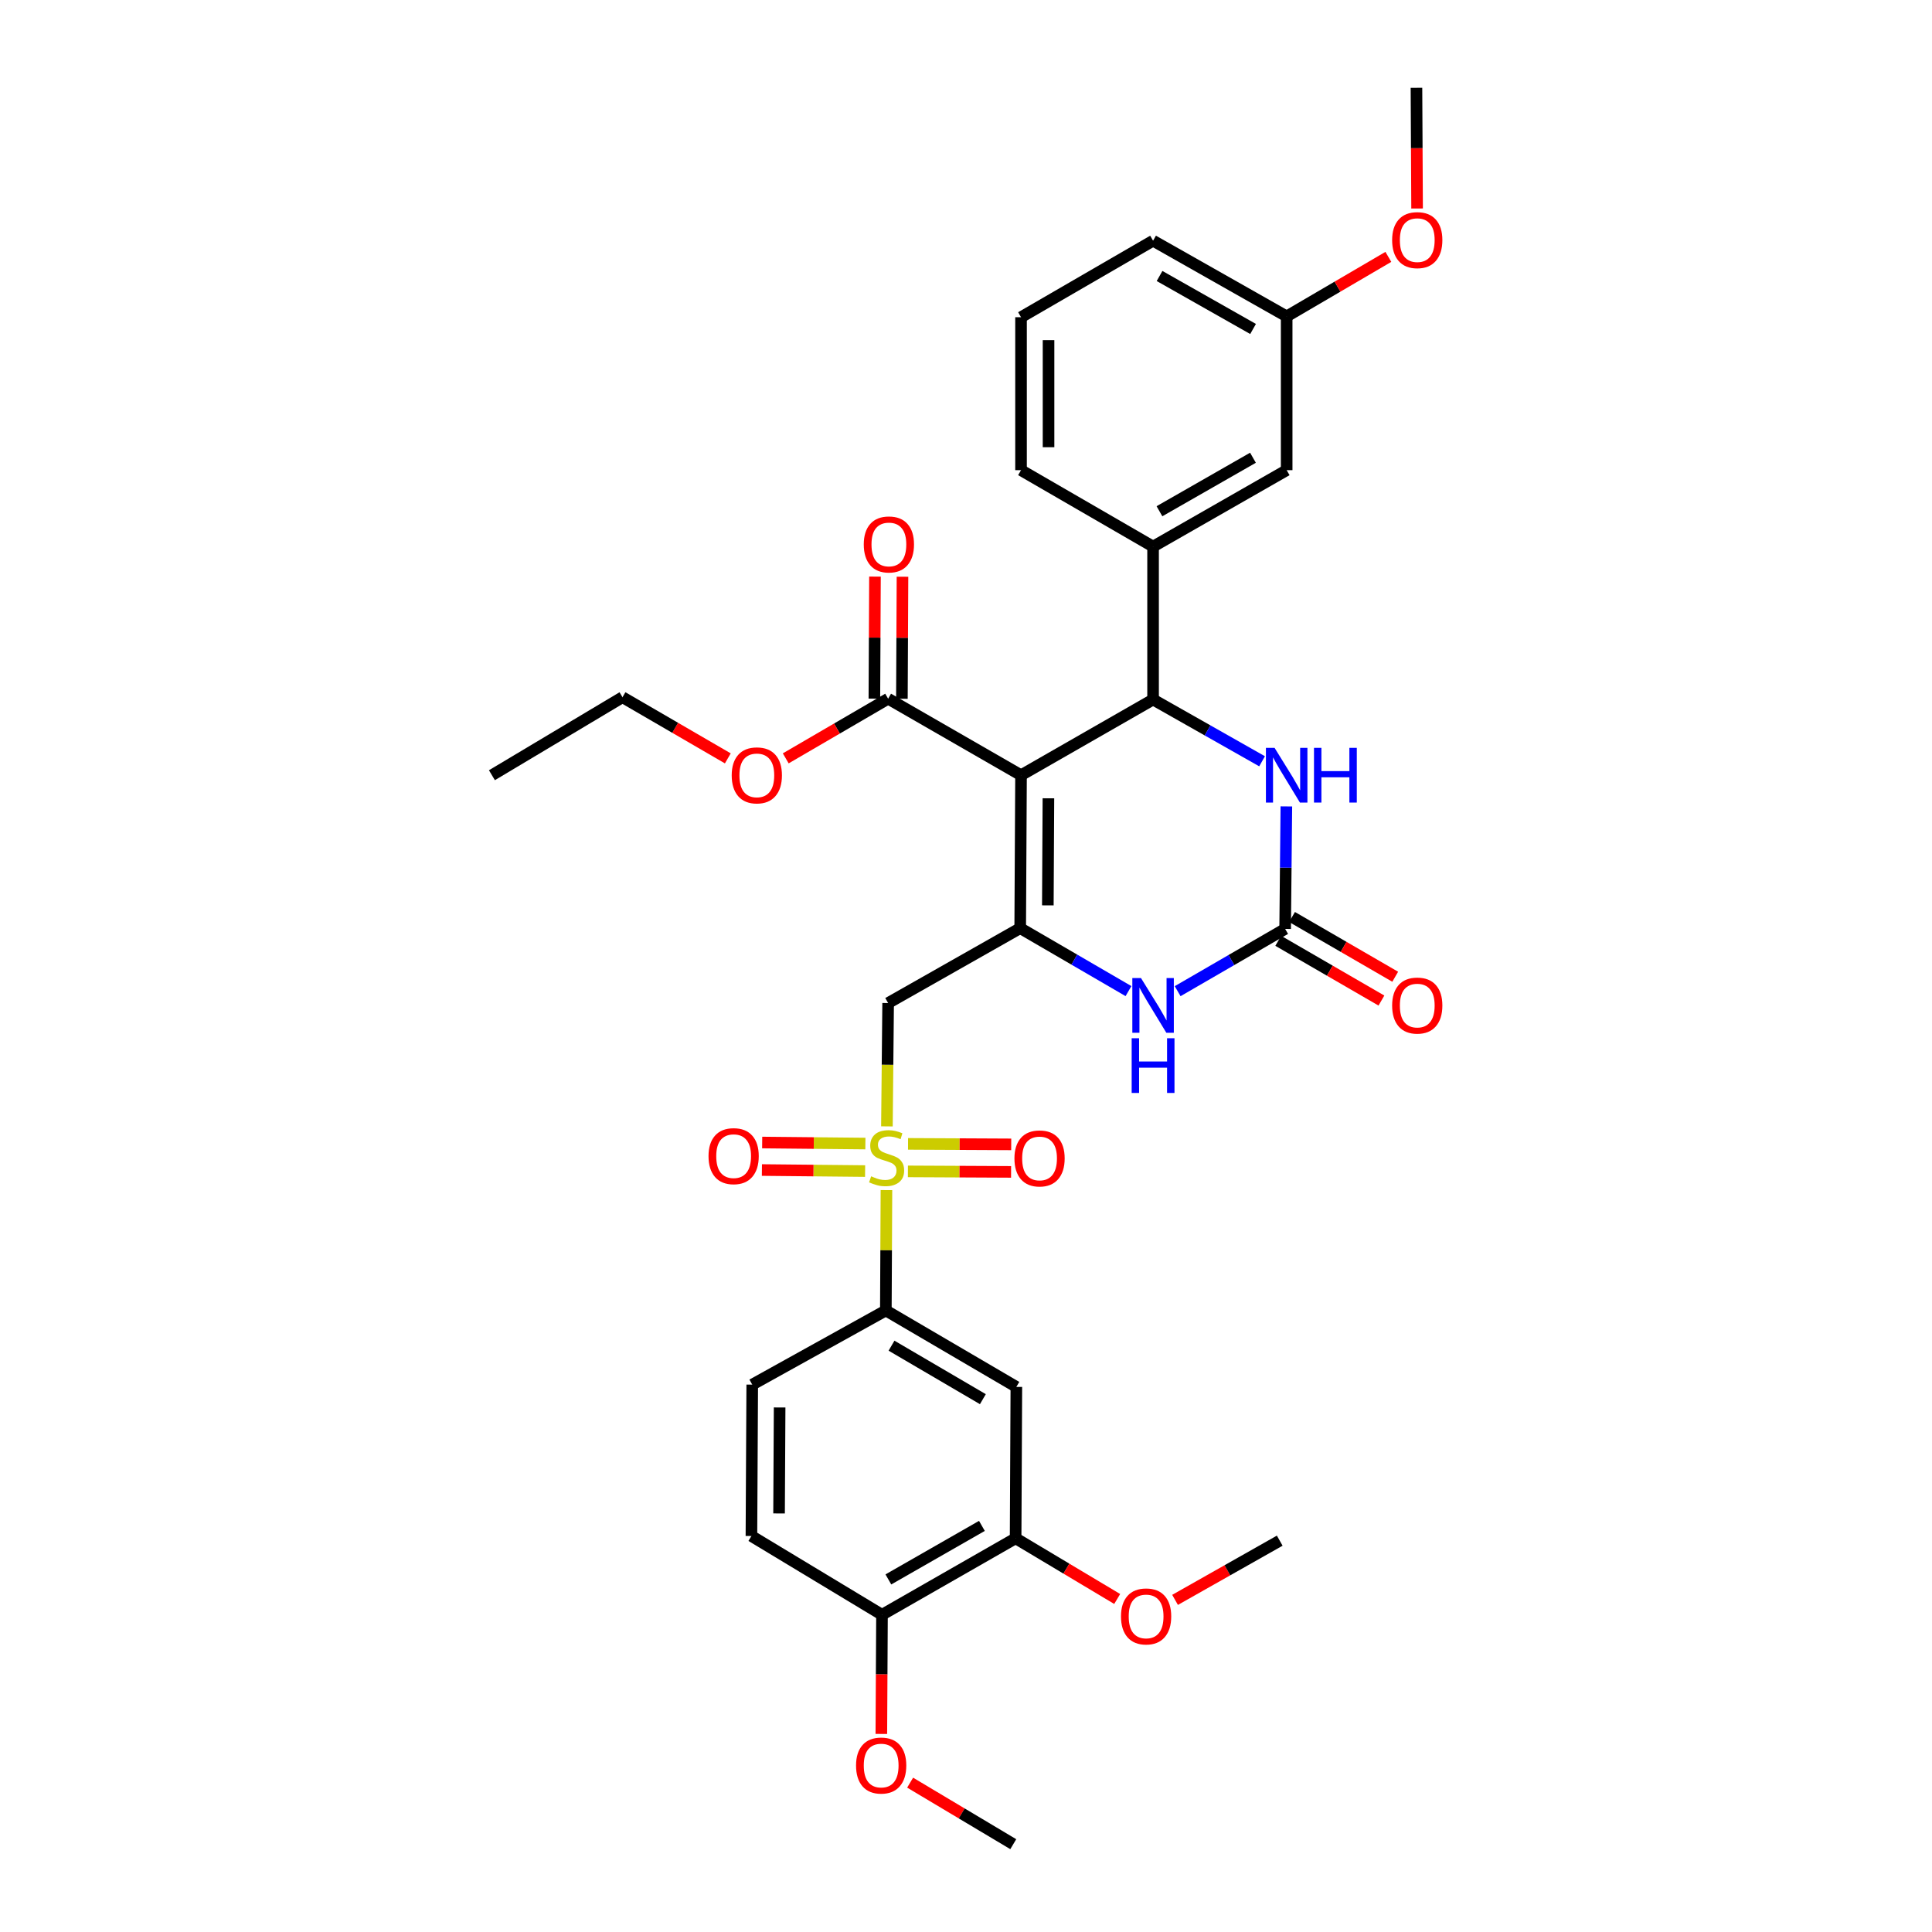 <?xml version='1.0' encoding='iso-8859-1'?>
<svg version='1.1' baseProfile='full'
              xmlns='http://www.w3.org/2000/svg'
                      xmlns:rdkit='http://www.rdkit.org/xml'
                      xmlns:xlink='http://www.w3.org/1999/xlink'
                  xml:space='preserve'
width='1000px' height='1000px' viewBox='0 0 1000 1000'>
<!-- END OF HEADER -->
<rect style='opacity:1.0;fill:#FFFFFF;stroke:none' width='1000' height='1000' x='0' y='0'> </rect>
<path class='bond-0' d='M 528.483,401.247 L 528.055,480.411' style='fill:none;fill-rule:evenodd;stroke:#000000;stroke-width:6px;stroke-linecap:butt;stroke-linejoin:miter;stroke-opacity:1' />
<path class='bond-0' d='M 542.659,413.199 L 542.36,468.613' style='fill:none;fill-rule:evenodd;stroke:#000000;stroke-width:6px;stroke-linecap:butt;stroke-linejoin:miter;stroke-opacity:1' />
<path class='bond-2' d='M 528.483,401.247 L 596.831,362.077' style='fill:none;fill-rule:evenodd;stroke:#000000;stroke-width:6px;stroke-linecap:butt;stroke-linejoin:miter;stroke-opacity:1' />
<path class='bond-7' d='M 528.483,401.247 L 459.699,361.65' style='fill:none;fill-rule:evenodd;stroke:#000000;stroke-width:6px;stroke-linecap:butt;stroke-linejoin:miter;stroke-opacity:1' />
<path class='bond-3' d='M 528.055,480.411 L 459.699,519.178' style='fill:none;fill-rule:evenodd;stroke:#000000;stroke-width:6px;stroke-linecap:butt;stroke-linejoin:miter;stroke-opacity:1' />
<path class='bond-5' d='M 528.055,480.411 L 556.079,496.703' style='fill:none;fill-rule:evenodd;stroke:#000000;stroke-width:6px;stroke-linecap:butt;stroke-linejoin:miter;stroke-opacity:1' />
<path class='bond-5' d='M 556.079,496.703 L 584.102,512.996' style='fill:none;fill-rule:evenodd;stroke:#0000FF;stroke-width:6px;stroke-linecap:butt;stroke-linejoin:miter;stroke-opacity:1' />
<path class='bond-1' d='M 459.067,583.013 L 459.383,551.096' style='fill:none;fill-rule:evenodd;stroke:#CCCC00;stroke-width:6px;stroke-linecap:butt;stroke-linejoin:miter;stroke-opacity:1' />
<path class='bond-1' d='M 459.383,551.096 L 459.699,519.178' style='fill:none;fill-rule:evenodd;stroke:#000000;stroke-width:6px;stroke-linecap:butt;stroke-linejoin:miter;stroke-opacity:1' />
<path class='bond-8' d='M 458.824,615.992 L 458.668,647.144' style='fill:none;fill-rule:evenodd;stroke:#CCCC00;stroke-width:6px;stroke-linecap:butt;stroke-linejoin:miter;stroke-opacity:1' />
<path class='bond-8' d='M 458.668,647.144 L 458.512,678.296' style='fill:none;fill-rule:evenodd;stroke:#000000;stroke-width:6px;stroke-linecap:butt;stroke-linejoin:miter;stroke-opacity:1' />
<path class='bond-12' d='M 447.92,591.902 L 421.211,591.635' style='fill:none;fill-rule:evenodd;stroke:#CCCC00;stroke-width:6px;stroke-linecap:butt;stroke-linejoin:miter;stroke-opacity:1' />
<path class='bond-12' d='M 421.211,591.635 L 394.503,591.368' style='fill:none;fill-rule:evenodd;stroke:#FF0000;stroke-width:6px;stroke-linecap:butt;stroke-linejoin:miter;stroke-opacity:1' />
<path class='bond-12' d='M 447.777,606.142 L 421.069,605.875' style='fill:none;fill-rule:evenodd;stroke:#CCCC00;stroke-width:6px;stroke-linecap:butt;stroke-linejoin:miter;stroke-opacity:1' />
<path class='bond-12' d='M 421.069,605.875 L 394.361,605.608' style='fill:none;fill-rule:evenodd;stroke:#FF0000;stroke-width:6px;stroke-linecap:butt;stroke-linejoin:miter;stroke-opacity:1' />
<path class='bond-13' d='M 469.932,606.307 L 496.633,606.438' style='fill:none;fill-rule:evenodd;stroke:#CCCC00;stroke-width:6px;stroke-linecap:butt;stroke-linejoin:miter;stroke-opacity:1' />
<path class='bond-13' d='M 496.633,606.438 L 523.334,606.568' style='fill:none;fill-rule:evenodd;stroke:#FF0000;stroke-width:6px;stroke-linecap:butt;stroke-linejoin:miter;stroke-opacity:1' />
<path class='bond-13' d='M 470.002,592.066 L 496.703,592.197' style='fill:none;fill-rule:evenodd;stroke:#CCCC00;stroke-width:6px;stroke-linecap:butt;stroke-linejoin:miter;stroke-opacity:1' />
<path class='bond-13' d='M 496.703,592.197 L 523.404,592.328' style='fill:none;fill-rule:evenodd;stroke:#FF0000;stroke-width:6px;stroke-linecap:butt;stroke-linejoin:miter;stroke-opacity:1' />
<path class='bond-6' d='M 596.831,362.077 L 625.041,378.057' style='fill:none;fill-rule:evenodd;stroke:#000000;stroke-width:6px;stroke-linecap:butt;stroke-linejoin:miter;stroke-opacity:1' />
<path class='bond-6' d='M 625.041,378.057 L 653.252,394.038' style='fill:none;fill-rule:evenodd;stroke:#0000FF;stroke-width:6px;stroke-linecap:butt;stroke-linejoin:miter;stroke-opacity:1' />
<path class='bond-9' d='M 596.831,362.077 L 596.831,282.913' style='fill:none;fill-rule:evenodd;stroke:#000000;stroke-width:6px;stroke-linecap:butt;stroke-linejoin:miter;stroke-opacity:1' />
<path class='bond-4' d='M 665.187,480.799 L 665.503,449.097' style='fill:none;fill-rule:evenodd;stroke:#000000;stroke-width:6px;stroke-linecap:butt;stroke-linejoin:miter;stroke-opacity:1' />
<path class='bond-4' d='M 665.503,449.097 L 665.818,417.396' style='fill:none;fill-rule:evenodd;stroke:#0000FF;stroke-width:6px;stroke-linecap:butt;stroke-linejoin:miter;stroke-opacity:1' />
<path class='bond-14' d='M 661.619,486.96 L 688.321,502.423' style='fill:none;fill-rule:evenodd;stroke:#000000;stroke-width:6px;stroke-linecap:butt;stroke-linejoin:miter;stroke-opacity:1' />
<path class='bond-14' d='M 688.321,502.423 L 715.024,517.886' style='fill:none;fill-rule:evenodd;stroke:#FF0000;stroke-width:6px;stroke-linecap:butt;stroke-linejoin:miter;stroke-opacity:1' />
<path class='bond-14' d='M 668.756,474.637 L 695.458,490.099' style='fill:none;fill-rule:evenodd;stroke:#000000;stroke-width:6px;stroke-linecap:butt;stroke-linejoin:miter;stroke-opacity:1' />
<path class='bond-14' d='M 695.458,490.099 L 722.16,505.562' style='fill:none;fill-rule:evenodd;stroke:#FF0000;stroke-width:6px;stroke-linecap:butt;stroke-linejoin:miter;stroke-opacity:1' />
<path class='bond-33' d='M 665.187,480.799 L 637.367,496.915' style='fill:none;fill-rule:evenodd;stroke:#000000;stroke-width:6px;stroke-linecap:butt;stroke-linejoin:miter;stroke-opacity:1' />
<path class='bond-33' d='M 637.367,496.915 L 609.546,513.031' style='fill:none;fill-rule:evenodd;stroke:#0000FF;stroke-width:6px;stroke-linecap:butt;stroke-linejoin:miter;stroke-opacity:1' />
<path class='bond-17' d='M 466.82,361.684 L 466.973,330.098' style='fill:none;fill-rule:evenodd;stroke:#000000;stroke-width:6px;stroke-linecap:butt;stroke-linejoin:miter;stroke-opacity:1' />
<path class='bond-17' d='M 466.973,330.098 L 467.126,298.512' style='fill:none;fill-rule:evenodd;stroke:#FF0000;stroke-width:6px;stroke-linecap:butt;stroke-linejoin:miter;stroke-opacity:1' />
<path class='bond-17' d='M 452.579,361.615 L 452.732,330.029' style='fill:none;fill-rule:evenodd;stroke:#000000;stroke-width:6px;stroke-linecap:butt;stroke-linejoin:miter;stroke-opacity:1' />
<path class='bond-17' d='M 452.732,330.029 L 452.885,298.443' style='fill:none;fill-rule:evenodd;stroke:#FF0000;stroke-width:6px;stroke-linecap:butt;stroke-linejoin:miter;stroke-opacity:1' />
<path class='bond-20' d='M 459.699,361.65 L 433.198,377.089' style='fill:none;fill-rule:evenodd;stroke:#000000;stroke-width:6px;stroke-linecap:butt;stroke-linejoin:miter;stroke-opacity:1' />
<path class='bond-20' d='M 433.198,377.089 L 406.697,392.528' style='fill:none;fill-rule:evenodd;stroke:#FF0000;stroke-width:6px;stroke-linecap:butt;stroke-linejoin:miter;stroke-opacity:1' />
<path class='bond-10' d='M 458.512,678.296 L 526.062,717.854' style='fill:none;fill-rule:evenodd;stroke:#000000;stroke-width:6px;stroke-linecap:butt;stroke-linejoin:miter;stroke-opacity:1' />
<path class='bond-10' d='M 461.448,696.518 L 508.733,724.209' style='fill:none;fill-rule:evenodd;stroke:#000000;stroke-width:6px;stroke-linecap:butt;stroke-linejoin:miter;stroke-opacity:1' />
<path class='bond-18' d='M 458.512,678.296 L 389.357,716.675' style='fill:none;fill-rule:evenodd;stroke:#000000;stroke-width:6px;stroke-linecap:butt;stroke-linejoin:miter;stroke-opacity:1' />
<path class='bond-16' d='M 596.831,282.913 L 665.978,243.355' style='fill:none;fill-rule:evenodd;stroke:#000000;stroke-width:6px;stroke-linecap:butt;stroke-linejoin:miter;stroke-opacity:1' />
<path class='bond-16' d='M 600.132,264.619 L 648.535,236.928' style='fill:none;fill-rule:evenodd;stroke:#000000;stroke-width:6px;stroke-linecap:butt;stroke-linejoin:miter;stroke-opacity:1' />
<path class='bond-24' d='M 596.831,282.913 L 528.483,243.355' style='fill:none;fill-rule:evenodd;stroke:#000000;stroke-width:6px;stroke-linecap:butt;stroke-linejoin:miter;stroke-opacity:1' />
<path class='bond-11' d='M 526.062,717.854 L 525.682,796.218' style='fill:none;fill-rule:evenodd;stroke:#000000;stroke-width:6px;stroke-linecap:butt;stroke-linejoin:miter;stroke-opacity:1' />
<path class='bond-22' d='M 525.682,796.218 L 551.969,811.925' style='fill:none;fill-rule:evenodd;stroke:#000000;stroke-width:6px;stroke-linecap:butt;stroke-linejoin:miter;stroke-opacity:1' />
<path class='bond-22' d='M 551.969,811.925 L 578.256,827.632' style='fill:none;fill-rule:evenodd;stroke:#FF0000;stroke-width:6px;stroke-linecap:butt;stroke-linejoin:miter;stroke-opacity:1' />
<path class='bond-35' d='M 525.682,796.218 L 456.519,835.808' style='fill:none;fill-rule:evenodd;stroke:#000000;stroke-width:6px;stroke-linecap:butt;stroke-linejoin:miter;stroke-opacity:1' />
<path class='bond-35' d='M 508.233,789.798 L 459.819,817.51' style='fill:none;fill-rule:evenodd;stroke:#000000;stroke-width:6px;stroke-linecap:butt;stroke-linejoin:miter;stroke-opacity:1' />
<path class='bond-15' d='M 456.519,835.808 L 388.938,795.032' style='fill:none;fill-rule:evenodd;stroke:#000000;stroke-width:6px;stroke-linecap:butt;stroke-linejoin:miter;stroke-opacity:1' />
<path class='bond-23' d='M 456.519,835.808 L 456.35,866.646' style='fill:none;fill-rule:evenodd;stroke:#000000;stroke-width:6px;stroke-linecap:butt;stroke-linejoin:miter;stroke-opacity:1' />
<path class='bond-23' d='M 456.35,866.646 L 456.181,897.485' style='fill:none;fill-rule:evenodd;stroke:#FF0000;stroke-width:6px;stroke-linecap:butt;stroke-linejoin:miter;stroke-opacity:1' />
<path class='bond-21' d='M 665.978,243.355 L 665.978,163.765' style='fill:none;fill-rule:evenodd;stroke:#000000;stroke-width:6px;stroke-linecap:butt;stroke-linejoin:miter;stroke-opacity:1' />
<path class='bond-19' d='M 389.357,716.675 L 388.938,795.032' style='fill:none;fill-rule:evenodd;stroke:#000000;stroke-width:6px;stroke-linecap:butt;stroke-linejoin:miter;stroke-opacity:1' />
<path class='bond-19' d='M 403.535,728.505 L 403.241,783.354' style='fill:none;fill-rule:evenodd;stroke:#000000;stroke-width:6px;stroke-linecap:butt;stroke-linejoin:miter;stroke-opacity:1' />
<path class='bond-28' d='M 376.721,392.533 L 349.462,376.708' style='fill:none;fill-rule:evenodd;stroke:#FF0000;stroke-width:6px;stroke-linecap:butt;stroke-linejoin:miter;stroke-opacity:1' />
<path class='bond-28' d='M 349.462,376.708 L 322.203,360.882' style='fill:none;fill-rule:evenodd;stroke:#000000;stroke-width:6px;stroke-linecap:butt;stroke-linejoin:miter;stroke-opacity:1' />
<path class='bond-25' d='M 665.978,163.765 L 692.294,148.363' style='fill:none;fill-rule:evenodd;stroke:#000000;stroke-width:6px;stroke-linecap:butt;stroke-linejoin:miter;stroke-opacity:1' />
<path class='bond-25' d='M 692.294,148.363 L 718.609,132.961' style='fill:none;fill-rule:evenodd;stroke:#FF0000;stroke-width:6px;stroke-linecap:butt;stroke-linejoin:miter;stroke-opacity:1' />
<path class='bond-34' d='M 665.978,163.765 L 596.831,124.586' style='fill:none;fill-rule:evenodd;stroke:#000000;stroke-width:6px;stroke-linecap:butt;stroke-linejoin:miter;stroke-opacity:1' />
<path class='bond-34' d='M 648.586,170.278 L 600.183,142.853' style='fill:none;fill-rule:evenodd;stroke:#000000;stroke-width:6px;stroke-linecap:butt;stroke-linejoin:miter;stroke-opacity:1' />
<path class='bond-29' d='M 608.21,828.096 L 635.298,812.771' style='fill:none;fill-rule:evenodd;stroke:#FF0000;stroke-width:6px;stroke-linecap:butt;stroke-linejoin:miter;stroke-opacity:1' />
<path class='bond-29' d='M 635.298,812.771 L 662.387,797.445' style='fill:none;fill-rule:evenodd;stroke:#000000;stroke-width:6px;stroke-linecap:butt;stroke-linejoin:miter;stroke-opacity:1' />
<path class='bond-30' d='M 471.082,922.697 L 497.773,938.621' style='fill:none;fill-rule:evenodd;stroke:#FF0000;stroke-width:6px;stroke-linecap:butt;stroke-linejoin:miter;stroke-opacity:1' />
<path class='bond-30' d='M 497.773,938.621 L 524.464,954.545' style='fill:none;fill-rule:evenodd;stroke:#000000;stroke-width:6px;stroke-linecap:butt;stroke-linejoin:miter;stroke-opacity:1' />
<path class='bond-26' d='M 528.483,243.355 L 528.483,164.192' style='fill:none;fill-rule:evenodd;stroke:#000000;stroke-width:6px;stroke-linecap:butt;stroke-linejoin:miter;stroke-opacity:1' />
<path class='bond-26' d='M 542.724,231.481 L 542.724,176.066' style='fill:none;fill-rule:evenodd;stroke:#000000;stroke-width:6px;stroke-linecap:butt;stroke-linejoin:miter;stroke-opacity:1' />
<path class='bond-31' d='M 733.482,107.918 L 733.319,76.686' style='fill:none;fill-rule:evenodd;stroke:#FF0000;stroke-width:6px;stroke-linecap:butt;stroke-linejoin:miter;stroke-opacity:1' />
<path class='bond-31' d='M 733.319,76.686 L 733.156,45.455' style='fill:none;fill-rule:evenodd;stroke:#000000;stroke-width:6px;stroke-linecap:butt;stroke-linejoin:miter;stroke-opacity:1' />
<path class='bond-27' d='M 528.483,164.192 L 596.831,124.586' style='fill:none;fill-rule:evenodd;stroke:#000000;stroke-width:6px;stroke-linecap:butt;stroke-linejoin:miter;stroke-opacity:1' />
<path class='bond-32' d='M 322.203,360.882 L 254.615,401.247' style='fill:none;fill-rule:evenodd;stroke:#000000;stroke-width:6px;stroke-linecap:butt;stroke-linejoin:miter;stroke-opacity:1' />
<path  class='atom-2' d='M 450.908 608.852
Q 451.228 608.972, 452.548 609.532
Q 453.868 610.092, 455.308 610.452
Q 456.788 610.772, 458.228 610.772
Q 460.908 610.772, 462.468 609.492
Q 464.028 608.172, 464.028 605.892
Q 464.028 604.332, 463.228 603.372
Q 462.468 602.412, 461.268 601.892
Q 460.068 601.372, 458.068 600.772
Q 455.548 600.012, 454.028 599.292
Q 452.548 598.572, 451.468 597.052
Q 450.428 595.532, 450.428 592.972
Q 450.428 589.412, 452.828 587.212
Q 455.268 585.012, 460.068 585.012
Q 463.348 585.012, 467.068 586.572
L 466.148 589.652
Q 462.748 588.252, 460.188 588.252
Q 457.428 588.252, 455.908 589.412
Q 454.388 590.532, 454.428 592.492
Q 454.428 594.012, 455.188 594.932
Q 455.988 595.852, 457.108 596.372
Q 458.268 596.892, 460.188 597.492
Q 462.748 598.292, 464.268 599.092
Q 465.788 599.892, 466.868 601.532
Q 467.988 603.132, 467.988 605.892
Q 467.988 609.812, 465.348 611.932
Q 462.748 614.012, 458.388 614.012
Q 455.868 614.012, 453.948 613.452
Q 452.068 612.932, 449.828 612.012
L 450.908 608.852
' fill='#CCCC00'/>
<path  class='atom-6' d='M 590.571 506.236
L 599.851 521.236
Q 600.771 522.716, 602.251 525.396
Q 603.731 528.076, 603.811 528.236
L 603.811 506.236
L 607.571 506.236
L 607.571 534.556
L 603.691 534.556
L 593.731 518.156
Q 592.571 516.236, 591.331 514.036
Q 590.131 511.836, 589.771 511.156
L 589.771 534.556
L 586.091 534.556
L 586.091 506.236
L 590.571 506.236
' fill='#0000FF'/>
<path  class='atom-6' d='M 585.751 537.388
L 589.591 537.388
L 589.591 549.428
L 604.071 549.428
L 604.071 537.388
L 607.911 537.388
L 607.911 565.708
L 604.071 565.708
L 604.071 552.628
L 589.591 552.628
L 589.591 565.708
L 585.751 565.708
L 585.751 537.388
' fill='#0000FF'/>
<path  class='atom-7' d='M 659.718 387.087
L 668.998 402.087
Q 669.918 403.567, 671.398 406.247
Q 672.878 408.927, 672.958 409.087
L 672.958 387.087
L 676.718 387.087
L 676.718 415.407
L 672.838 415.407
L 662.878 399.007
Q 661.718 397.087, 660.478 394.887
Q 659.278 392.687, 658.918 392.007
L 658.918 415.407
L 655.238 415.407
L 655.238 387.087
L 659.718 387.087
' fill='#0000FF'/>
<path  class='atom-7' d='M 680.118 387.087
L 683.958 387.087
L 683.958 399.127
L 698.438 399.127
L 698.438 387.087
L 702.278 387.087
L 702.278 415.407
L 698.438 415.407
L 698.438 402.327
L 683.958 402.327
L 683.958 415.407
L 680.118 415.407
L 680.118 387.087
' fill='#0000FF'/>
<path  class='atom-13' d='M 366.729 598.421
Q 366.729 591.621, 370.089 587.821
Q 373.449 584.021, 379.729 584.021
Q 386.009 584.021, 389.369 587.821
Q 392.729 591.621, 392.729 598.421
Q 392.729 605.301, 389.329 609.221
Q 385.929 613.101, 379.729 613.101
Q 373.489 613.101, 370.089 609.221
Q 366.729 605.341, 366.729 598.421
M 379.729 609.901
Q 384.049 609.901, 386.369 607.021
Q 388.729 604.101, 388.729 598.421
Q 388.729 592.861, 386.369 590.061
Q 384.049 587.221, 379.729 587.221
Q 375.409 587.221, 373.049 590.021
Q 370.729 592.821, 370.729 598.421
Q 370.729 604.141, 373.049 607.021
Q 375.409 609.901, 379.729 609.901
' fill='#FF0000'/>
<path  class='atom-14' d='M 525.072 599.6
Q 525.072 592.8, 528.432 589
Q 531.792 585.2, 538.072 585.2
Q 544.352 585.2, 547.712 589
Q 551.072 592.8, 551.072 599.6
Q 551.072 606.48, 547.672 610.4
Q 544.272 614.28, 538.072 614.28
Q 531.832 614.28, 528.432 610.4
Q 525.072 606.52, 525.072 599.6
M 538.072 611.08
Q 542.392 611.08, 544.712 608.2
Q 547.072 605.28, 547.072 599.6
Q 547.072 594.04, 544.712 591.24
Q 542.392 588.4, 538.072 588.4
Q 533.752 588.4, 531.392 591.2
Q 529.072 594, 529.072 599.6
Q 529.072 605.32, 531.392 608.2
Q 533.752 611.08, 538.072 611.08
' fill='#FF0000'/>
<path  class='atom-15' d='M 720.567 520.476
Q 720.567 513.676, 723.927 509.876
Q 727.287 506.076, 733.567 506.076
Q 739.847 506.076, 743.207 509.876
Q 746.567 513.676, 746.567 520.476
Q 746.567 527.356, 743.167 531.276
Q 739.767 535.156, 733.567 535.156
Q 727.327 535.156, 723.927 531.276
Q 720.567 527.396, 720.567 520.476
M 733.567 531.956
Q 737.887 531.956, 740.207 529.076
Q 742.567 526.156, 742.567 520.476
Q 742.567 514.916, 740.207 512.116
Q 737.887 509.276, 733.567 509.276
Q 729.247 509.276, 726.887 512.076
Q 724.567 514.876, 724.567 520.476
Q 724.567 526.196, 726.887 529.076
Q 729.247 531.956, 733.567 531.956
' fill='#FF0000'/>
<path  class='atom-18' d='M 447.087 281.799
Q 447.087 274.999, 450.447 271.199
Q 453.807 267.399, 460.087 267.399
Q 466.367 267.399, 469.727 271.199
Q 473.087 274.999, 473.087 281.799
Q 473.087 288.679, 469.687 292.599
Q 466.287 296.479, 460.087 296.479
Q 453.847 296.479, 450.447 292.599
Q 447.087 288.719, 447.087 281.799
M 460.087 293.279
Q 464.407 293.279, 466.727 290.399
Q 469.087 287.479, 469.087 281.799
Q 469.087 276.239, 466.727 273.439
Q 464.407 270.599, 460.087 270.599
Q 455.767 270.599, 453.407 273.399
Q 451.087 276.199, 451.087 281.799
Q 451.087 287.519, 453.407 290.399
Q 455.767 293.279, 460.087 293.279
' fill='#FF0000'/>
<path  class='atom-21' d='M 378.731 401.327
Q 378.731 394.527, 382.091 390.727
Q 385.451 386.927, 391.731 386.927
Q 398.011 386.927, 401.371 390.727
Q 404.731 394.527, 404.731 401.327
Q 404.731 408.207, 401.331 412.127
Q 397.931 416.007, 391.731 416.007
Q 385.491 416.007, 382.091 412.127
Q 378.731 408.247, 378.731 401.327
M 391.731 412.807
Q 396.051 412.807, 398.371 409.927
Q 400.731 407.007, 400.731 401.327
Q 400.731 395.767, 398.371 392.967
Q 396.051 390.127, 391.731 390.127
Q 387.411 390.127, 385.051 392.927
Q 382.731 395.727, 382.731 401.327
Q 382.731 407.047, 385.051 409.927
Q 387.411 412.807, 391.731 412.807
' fill='#FF0000'/>
<path  class='atom-23' d='M 580.223 836.656
Q 580.223 829.856, 583.583 826.056
Q 586.943 822.256, 593.223 822.256
Q 599.503 822.256, 602.863 826.056
Q 606.223 829.856, 606.223 836.656
Q 606.223 843.536, 602.823 847.456
Q 599.423 851.336, 593.223 851.336
Q 586.983 851.336, 583.583 847.456
Q 580.223 843.576, 580.223 836.656
M 593.223 848.136
Q 597.543 848.136, 599.863 845.256
Q 602.223 842.336, 602.223 836.656
Q 602.223 831.096, 599.863 828.296
Q 597.543 825.456, 593.223 825.456
Q 588.903 825.456, 586.543 828.256
Q 584.223 831.056, 584.223 836.656
Q 584.223 842.376, 586.543 845.256
Q 588.903 848.136, 593.223 848.136
' fill='#FF0000'/>
<path  class='atom-24' d='M 443.091 913.833
Q 443.091 907.033, 446.451 903.233
Q 449.811 899.433, 456.091 899.433
Q 462.371 899.433, 465.731 903.233
Q 469.091 907.033, 469.091 913.833
Q 469.091 920.713, 465.691 924.633
Q 462.291 928.513, 456.091 928.513
Q 449.851 928.513, 446.451 924.633
Q 443.091 920.753, 443.091 913.833
M 456.091 925.313
Q 460.411 925.313, 462.731 922.433
Q 465.091 919.513, 465.091 913.833
Q 465.091 908.273, 462.731 905.473
Q 460.411 902.633, 456.091 902.633
Q 451.771 902.633, 449.411 905.433
Q 447.091 908.233, 447.091 913.833
Q 447.091 919.553, 449.411 922.433
Q 451.771 925.313, 456.091 925.313
' fill='#FF0000'/>
<path  class='atom-26' d='M 720.567 124.287
Q 720.567 117.487, 723.927 113.687
Q 727.287 109.887, 733.567 109.887
Q 739.847 109.887, 743.207 113.687
Q 746.567 117.487, 746.567 124.287
Q 746.567 131.167, 743.167 135.087
Q 739.767 138.967, 733.567 138.967
Q 727.327 138.967, 723.927 135.087
Q 720.567 131.207, 720.567 124.287
M 733.567 135.767
Q 737.887 135.767, 740.207 132.887
Q 742.567 129.967, 742.567 124.287
Q 742.567 118.727, 740.207 115.927
Q 737.887 113.087, 733.567 113.087
Q 729.247 113.087, 726.887 115.887
Q 724.567 118.687, 724.567 124.287
Q 724.567 130.007, 726.887 132.887
Q 729.247 135.767, 733.567 135.767
' fill='#FF0000'/>
</svg>
